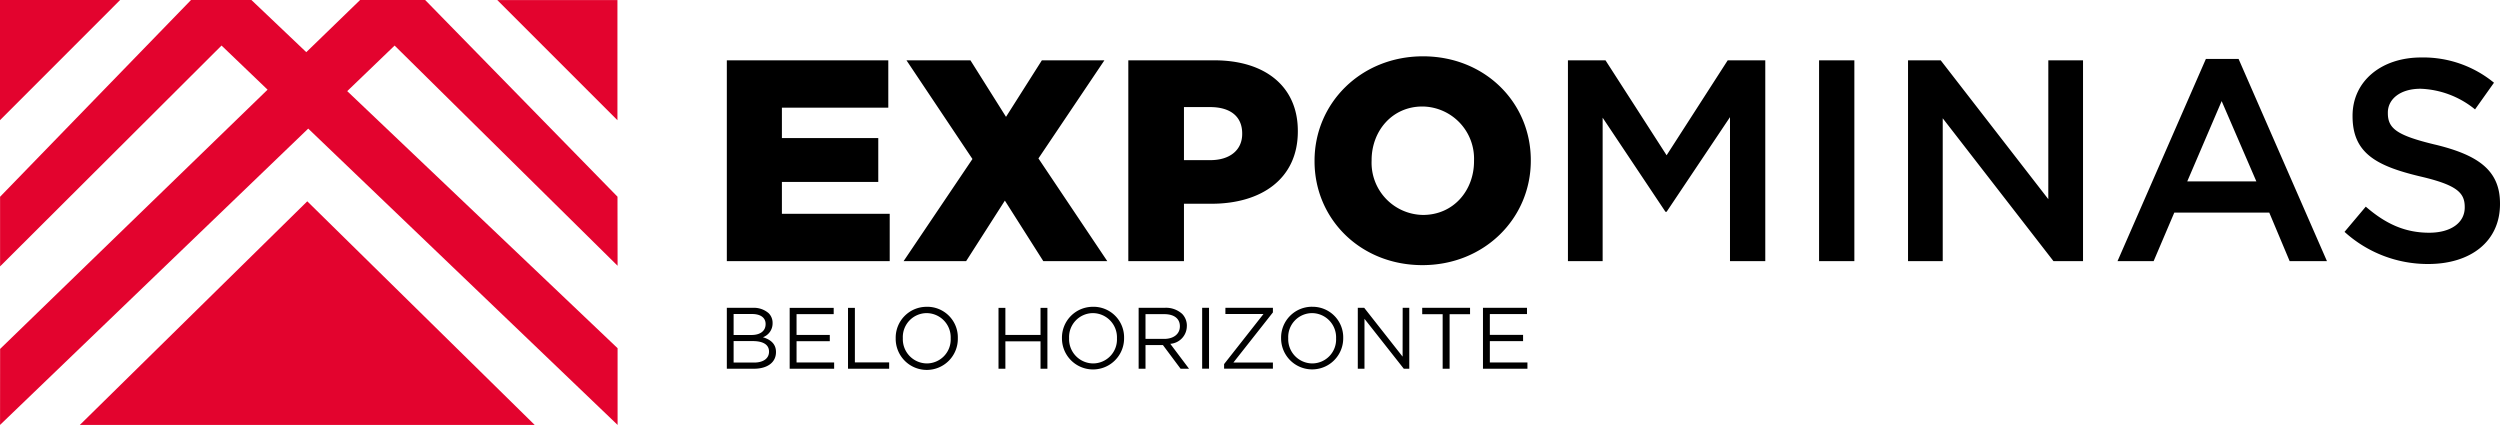 <svg xmlns="http://www.w3.org/2000/svg" width="353.01" height="60" viewBox="0 0 353.01 60"><g transform="translate(-3794 -473.289)"><path d="M68.827,60h64.223L100.939,28.425ZM127.772.012l16.964,16.964V.012ZM57.551,0V16.969L74.514,0ZM84.524,0,57.561,27.785v9.832L88.833,6.431l6.5,6.231L57.567,49.269,57.557,60l43.517-41.841L144.757,60l0-10.832-38.177-36.3,6.692-6.434,31.485,31.093-.013-9.753L117.585,0H108.4l-7.6,7.365L93.052,0Z" transform="translate(3736.449 473.289)" fill="#e3032e"></path><path d="M7.777,113.921H21.384v-6.2H7.777v-4.291H22.8V96.749H0V125.1H23v-6.681H7.777ZM53.314,96.749h-8.83l-5.062,7.981L34.4,96.749H25.368l9.315,13.933L24.962,125.1h8.83l5.468-8.544,5.426,8.544h9.033L44,110.6Zm15.529,0H56.692V125.1h7.857V117h3.888c7.047,0,12.191-3.525,12.191-10.206v-.083c0-6.275-4.618-9.963-11.785-9.963m3.928,10.408c0,2.228-1.7,3.686-4.495,3.686H64.549v-7.492h3.686c2.836,0,4.536,1.3,4.536,3.726ZM98.3,96.182c-8.749,0-15.312,6.6-15.312,14.744v.079c0,8.142,6.48,14.662,15.229,14.662s15.307-6.6,15.307-14.741v-.083c0-8.142-6.48-14.662-15.225-14.662m7.208,14.824c0,4.093-2.875,7.575-7.208,7.575a7.363,7.363,0,0,1-7.253-7.655v-.083c0-4.088,2.876-7.574,7.17-7.574a7.369,7.369,0,0,1,7.291,7.657Zm27.194-.851-8.627-13.405h-5.306V125.1h4.9V104.849l8.871,13.287h.161l8.951-13.366V125.1h4.983V96.749h-5.306ZM154.229,125.1h4.983V96.749h-4.983Zm32.368-8.748-15.189-19.6H166.79V125.1h4.9V104.931L187.326,125.1H191.5V96.749h-4.9Zm22.251-19.8L196.372,125.1h5.1l2.915-6.846H217.8l2.876,6.846h5.267L213.464,96.548Zm-2.632,17.293,4.86-11.341,4.9,11.341Zm35.048-5.184c-5.425-1.3-6.721-2.269-6.721-4.456v-.083c0-1.863,1.7-3.36,4.617-3.36a12.874,12.874,0,0,1,7.694,2.915l2.675-3.767a15.724,15.724,0,0,0-10.29-3.564c-5.629,0-9.679,3.363-9.679,8.221v.083c0,5.223,3.4,7.008,9.439,8.466,5.263,1.213,6.4,2.308,6.4,4.333v.079c0,2.147-1.946,3.564-5.022,3.564-3.522,0-6.236-1.335-8.951-3.683l-3,3.561a17.467,17.467,0,0,0,11.826,4.538c5.956,0,10.127-3.16,10.127-8.466v-.083c0-4.7-3.12-6.843-9.115-8.3" transform="translate(3896.631 385.059)"></path><path d="M69.966,134.477a2.077,2.077,0,0,0,1.363-1.99v-.024a1.907,1.907,0,0,0-.553-1.375,3.156,3.156,0,0,0-2.248-.762H64.867v8.6h3.82c1.879,0,3.121-.872,3.121-2.346v-.024c0-1.179-.824-1.769-1.842-2.076M65.825,131.2h2.617c1.228,0,1.9.554,1.9,1.4v.025c0,1.007-.811,1.535-1.978,1.535H65.825Zm5,5.32c0,.958-.81,1.535-2.112,1.535H65.825v-3.033H68.54c1.5,0,2.285.54,2.285,1.473Zm3.888-1.486h4.693v-.884H74.712v-2.937h5.245v-.884H73.741v8.6H80.02v-.884H74.712Zm8.236-4.705h-.971v8.6h5.81v-.9h-4.84Zm10.163-.147a4.357,4.357,0,0,0-4.4,4.447v.024a4.387,4.387,0,1,0,8.773-.024V134.6a4.316,4.316,0,0,0-4.374-4.422m3.366,4.471a3.379,3.379,0,0,1-3.366,3.527,3.42,3.42,0,0,1-3.391-3.551V134.6a3.379,3.379,0,0,1,3.366-3.527,3.42,3.42,0,0,1,3.391,3.551Zm12.686-.5H104.2v-3.821h-.97v8.6h.97v-3.87h4.963v3.87h.971v-8.6h-.971Zm7.426-3.968a4.357,4.357,0,0,0-4.4,4.447v.024a4.386,4.386,0,1,0,8.772-.024V134.6a4.316,4.316,0,0,0-4.373-4.422m3.366,4.471a3.379,3.379,0,0,1-3.366,3.527,3.42,3.42,0,0,1-3.391-3.551V134.6a3.379,3.379,0,0,1,3.366-3.527,3.42,3.42,0,0,1,3.391,3.551Zm9.872-1.745v-.023a2.373,2.373,0,0,0-.665-1.7,3.385,3.385,0,0,0-2.445-.86h-3.7v8.6h.97v-3.341h2.457l2.493,3.341h1.193l-2.643-3.513a2.518,2.518,0,0,0,2.336-2.507m-5.837,1.807v-3.49h2.654c1.388,0,2.2.638,2.2,1.7v.024c0,1.105-.921,1.77-2.211,1.77Zm8,4.213h.97v-8.6h-.97Zm3.282-7.728h5.381l-5.565,7.077v.651h6.892v-.872h-5.577l5.577-7.076v-.651h-6.708Zm12.265-1.019a4.357,4.357,0,0,0-4.4,4.447v.024a4.386,4.386,0,1,0,8.772-.024V134.6a4.316,4.316,0,0,0-4.374-4.422m3.367,4.471a3.379,3.379,0,0,1-3.367,3.527,3.42,3.42,0,0,1-3.391-3.551V134.6a3.379,3.379,0,0,1,3.367-3.527,3.42,3.42,0,0,1,3.391,3.551Zm9.392,2.568-5.419-6.891h-.908v8.6h.944v-7.051l5.554,7.051h.773v-8.6H160.3Zm2.769-5.995h2.887v7.7h.981v-7.7h2.887v-.9h-6.756Zm9.55,6.818v-3.01h4.692v-.884h-4.692v-2.937h5.246v-.884h-6.217v8.6h6.278v-.884Z" transform="translate(3831.764 386.43)"></path></g></svg>